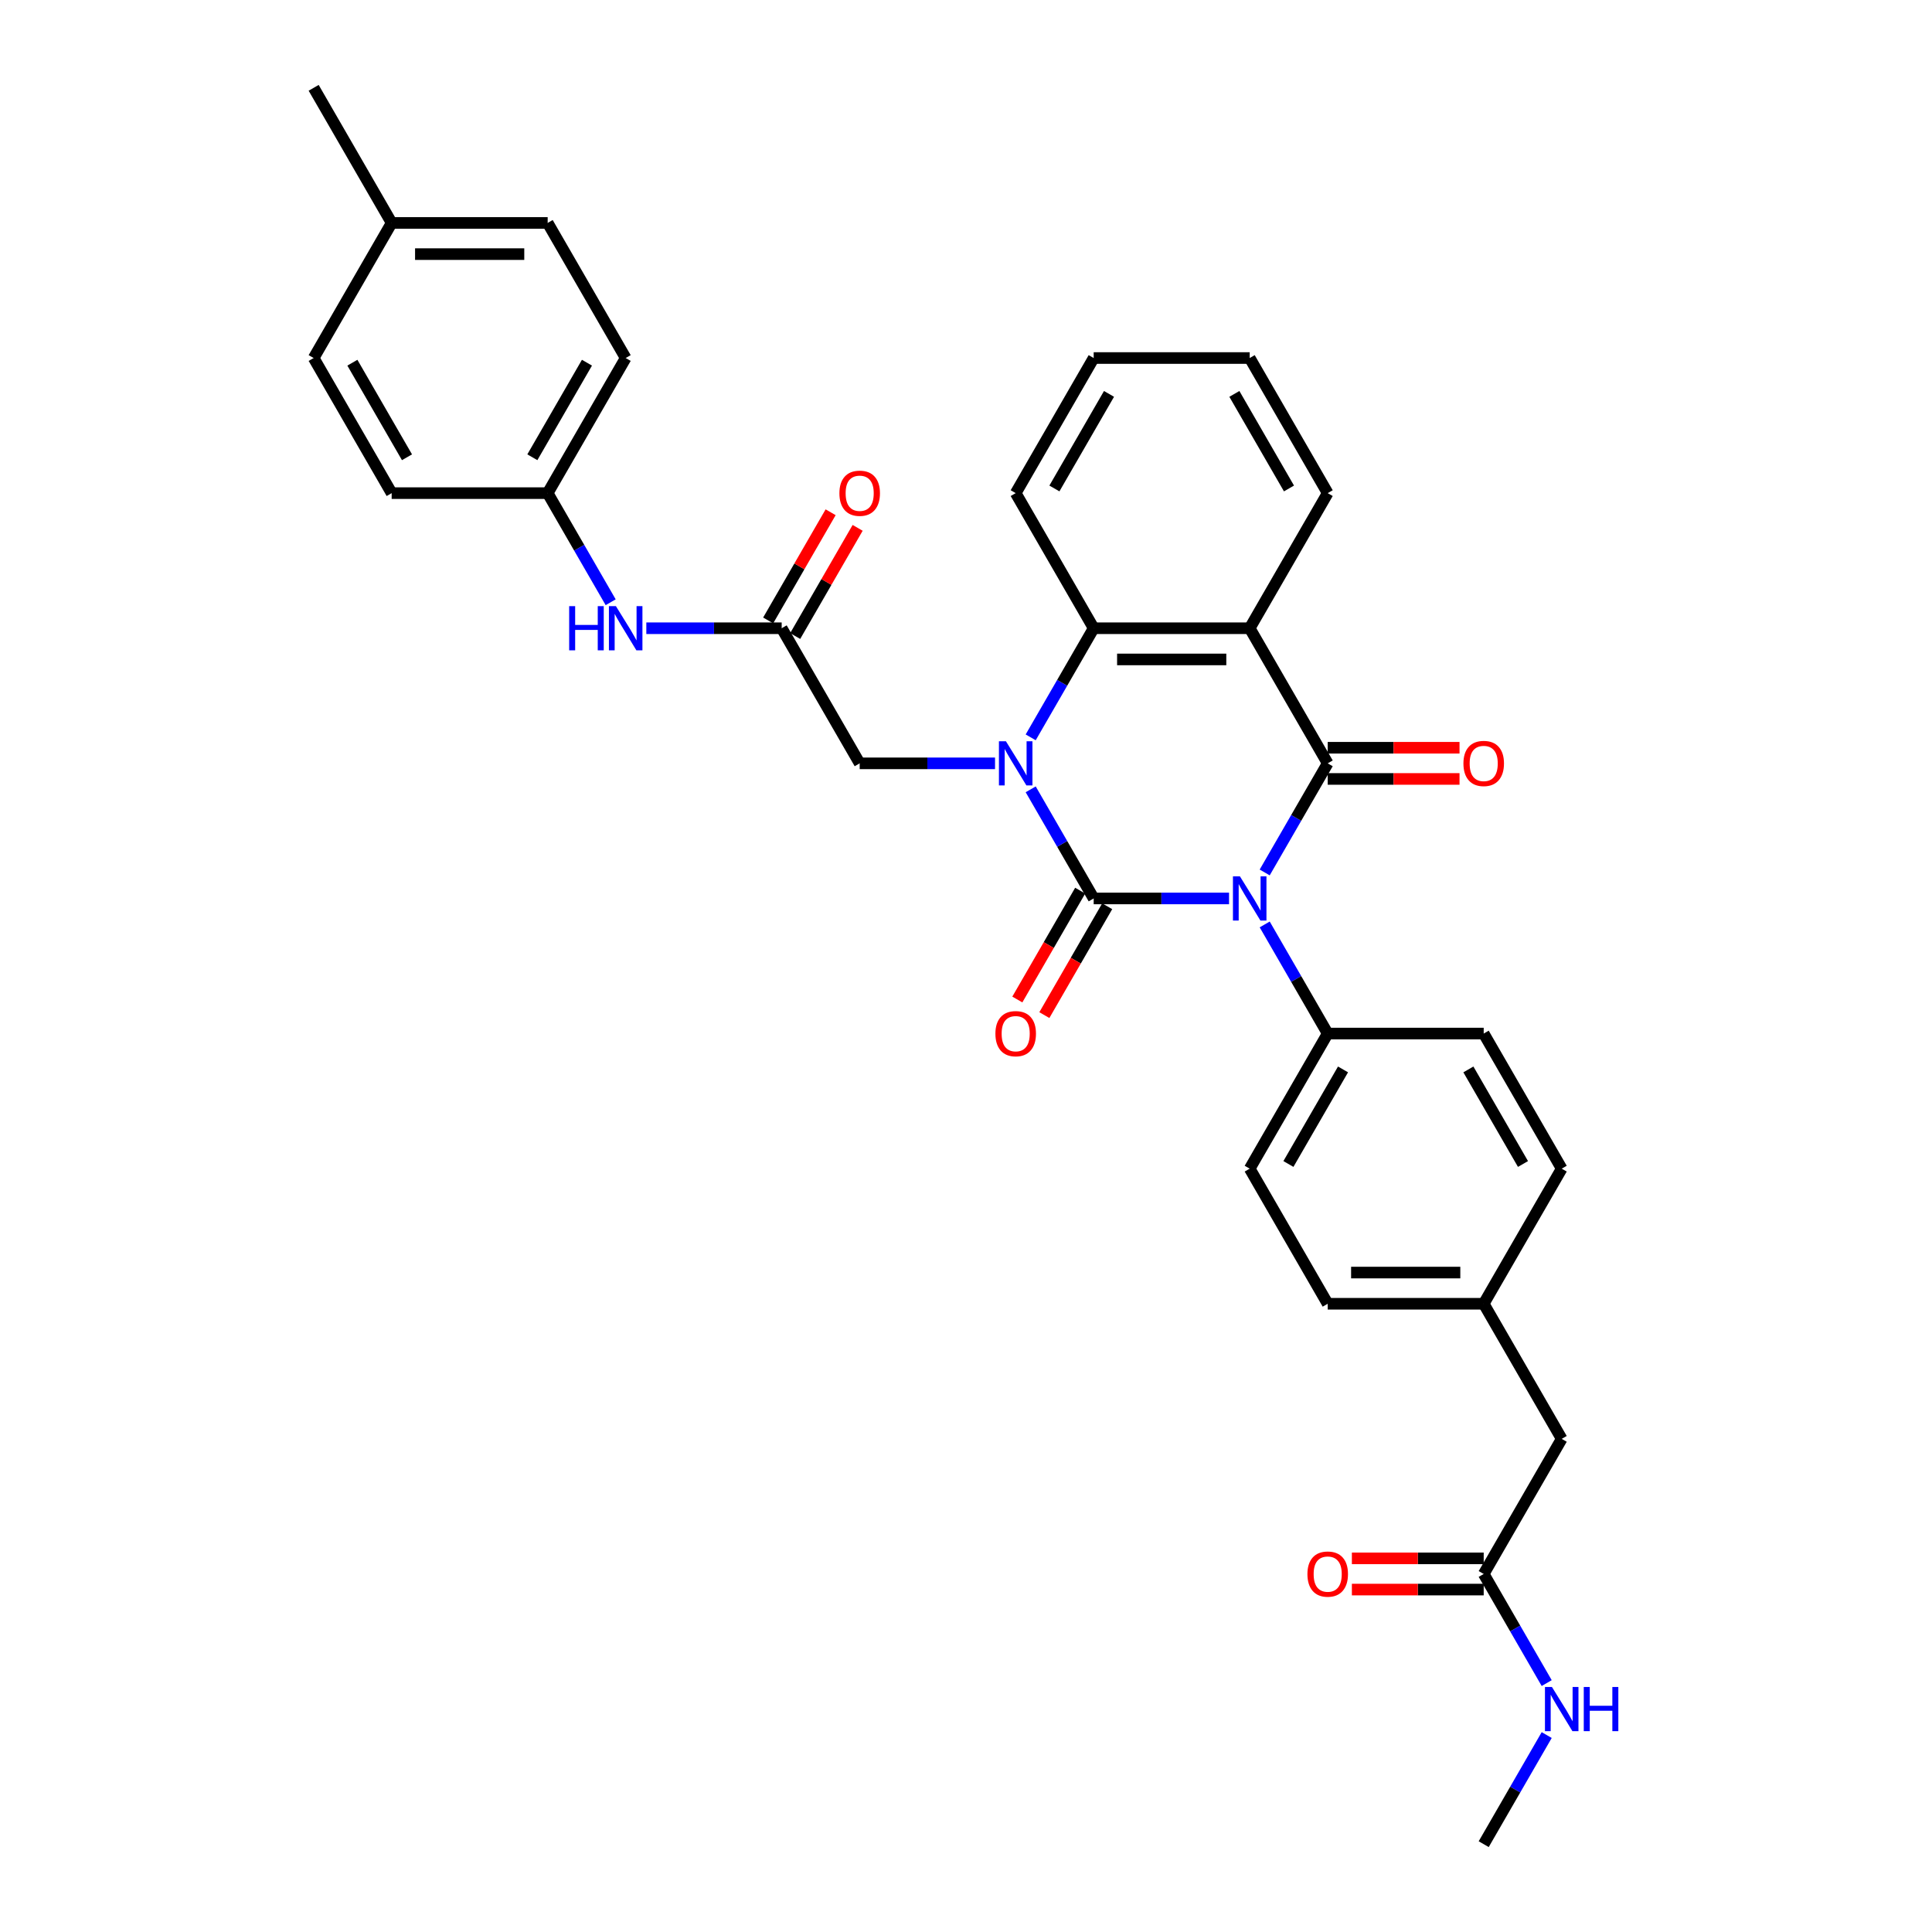 <?xml version='1.0' encoding='iso-8859-1'?>
<svg version='1.1' baseProfile='full'
              xmlns='http://www.w3.org/2000/svg'
                      xmlns:rdkit='http://www.rdkit.org/xml'
                      xmlns:xlink='http://www.w3.org/1999/xlink'
                  xml:space='preserve'
width='1000px' height='1000px' viewBox='0 0 1000 1000'>
<!-- END OF HEADER -->
<rect style='opacity:1.0;fill:#FFFFFF;stroke:none' width='1000' height='1000' x='0' y='0'> </rect>
<path class='bond-0' d='M 636.15,465.035 L 601.121,465.035' style='fill:none;fill-rule:evenodd;stroke:#0000FF;stroke-width:6px;stroke-linecap:butt;stroke-linejoin:miter;stroke-opacity:1' />
<path class='bond-0' d='M 601.121,465.035 L 566.092,465.035' style='fill:none;fill-rule:evenodd;stroke:#000000;stroke-width:6px;stroke-linecap:butt;stroke-linejoin:miter;stroke-opacity:1' />
<path class='bond-2' d='M 654.608,451.582 L 670.911,423.344' style='fill:none;fill-rule:evenodd;stroke:#0000FF;stroke-width:6px;stroke-linecap:butt;stroke-linejoin:miter;stroke-opacity:1' />
<path class='bond-2' d='M 670.911,423.344 L 687.215,395.105' style='fill:none;fill-rule:evenodd;stroke:#000000;stroke-width:6px;stroke-linecap:butt;stroke-linejoin:miter;stroke-opacity:1' />
<path class='bond-5' d='M 654.608,478.488 L 670.911,506.726' style='fill:none;fill-rule:evenodd;stroke:#0000FF;stroke-width:6px;stroke-linecap:butt;stroke-linejoin:miter;stroke-opacity:1' />
<path class='bond-5' d='M 670.911,506.726 L 687.215,534.965' style='fill:none;fill-rule:evenodd;stroke:#000000;stroke-width:6px;stroke-linecap:butt;stroke-linejoin:miter;stroke-opacity:1' />
<path class='bond-1' d='M 566.092,465.035 L 549.789,436.796' style='fill:none;fill-rule:evenodd;stroke:#000000;stroke-width:6px;stroke-linecap:butt;stroke-linejoin:miter;stroke-opacity:1' />
<path class='bond-1' d='M 549.789,436.796 L 533.485,408.558' style='fill:none;fill-rule:evenodd;stroke:#0000FF;stroke-width:6px;stroke-linecap:butt;stroke-linejoin:miter;stroke-opacity:1' />
<path class='bond-8' d='M 559.099,460.998 L 542.833,489.172' style='fill:none;fill-rule:evenodd;stroke:#000000;stroke-width:6px;stroke-linecap:butt;stroke-linejoin:miter;stroke-opacity:1' />
<path class='bond-8' d='M 542.833,489.172 L 526.567,517.346' style='fill:none;fill-rule:evenodd;stroke:#FF0000;stroke-width:6px;stroke-linecap:butt;stroke-linejoin:miter;stroke-opacity:1' />
<path class='bond-8' d='M 573.085,469.072 L 556.819,497.246' style='fill:none;fill-rule:evenodd;stroke:#000000;stroke-width:6px;stroke-linecap:butt;stroke-linejoin:miter;stroke-opacity:1' />
<path class='bond-8' d='M 556.819,497.246 L 540.553,525.421' style='fill:none;fill-rule:evenodd;stroke:#FF0000;stroke-width:6px;stroke-linecap:butt;stroke-linejoin:miter;stroke-opacity:1' />
<path class='bond-6' d='M 515.027,395.105 L 479.999,395.105' style='fill:none;fill-rule:evenodd;stroke:#0000FF;stroke-width:6px;stroke-linecap:butt;stroke-linejoin:miter;stroke-opacity:1' />
<path class='bond-6' d='M 479.999,395.105 L 444.97,395.105' style='fill:none;fill-rule:evenodd;stroke:#000000;stroke-width:6px;stroke-linecap:butt;stroke-linejoin:miter;stroke-opacity:1' />
<path class='bond-34' d='M 533.485,381.652 L 549.789,353.414' style='fill:none;fill-rule:evenodd;stroke:#0000FF;stroke-width:6px;stroke-linecap:butt;stroke-linejoin:miter;stroke-opacity:1' />
<path class='bond-34' d='M 549.789,353.414 L 566.092,325.175' style='fill:none;fill-rule:evenodd;stroke:#000000;stroke-width:6px;stroke-linecap:butt;stroke-linejoin:miter;stroke-opacity:1' />
<path class='bond-3' d='M 687.215,395.105 L 646.841,325.175' style='fill:none;fill-rule:evenodd;stroke:#000000;stroke-width:6px;stroke-linecap:butt;stroke-linejoin:miter;stroke-opacity:1' />
<path class='bond-9' d='M 687.215,403.18 L 721.331,403.18' style='fill:none;fill-rule:evenodd;stroke:#000000;stroke-width:6px;stroke-linecap:butt;stroke-linejoin:miter;stroke-opacity:1' />
<path class='bond-9' d='M 721.331,403.18 L 755.447,403.18' style='fill:none;fill-rule:evenodd;stroke:#FF0000;stroke-width:6px;stroke-linecap:butt;stroke-linejoin:miter;stroke-opacity:1' />
<path class='bond-9' d='M 687.215,387.03 L 721.331,387.03' style='fill:none;fill-rule:evenodd;stroke:#000000;stroke-width:6px;stroke-linecap:butt;stroke-linejoin:miter;stroke-opacity:1' />
<path class='bond-9' d='M 721.331,387.03 L 755.447,387.03' style='fill:none;fill-rule:evenodd;stroke:#FF0000;stroke-width:6px;stroke-linecap:butt;stroke-linejoin:miter;stroke-opacity:1' />
<path class='bond-4' d='M 646.841,325.175 L 566.092,325.175' style='fill:none;fill-rule:evenodd;stroke:#000000;stroke-width:6px;stroke-linecap:butt;stroke-linejoin:miter;stroke-opacity:1' />
<path class='bond-4' d='M 634.729,341.324 L 578.205,341.324' style='fill:none;fill-rule:evenodd;stroke:#000000;stroke-width:6px;stroke-linecap:butt;stroke-linejoin:miter;stroke-opacity:1' />
<path class='bond-19' d='M 646.841,325.175 L 687.215,255.245' style='fill:none;fill-rule:evenodd;stroke:#000000;stroke-width:6px;stroke-linecap:butt;stroke-linejoin:miter;stroke-opacity:1' />
<path class='bond-24' d='M 566.092,325.175 L 525.718,255.245' style='fill:none;fill-rule:evenodd;stroke:#000000;stroke-width:6px;stroke-linecap:butt;stroke-linejoin:miter;stroke-opacity:1' />
<path class='bond-14' d='M 687.215,534.965 L 646.841,604.895' style='fill:none;fill-rule:evenodd;stroke:#000000;stroke-width:6px;stroke-linecap:butt;stroke-linejoin:miter;stroke-opacity:1' />
<path class='bond-14' d='M 695.145,553.529 L 666.883,602.48' style='fill:none;fill-rule:evenodd;stroke:#000000;stroke-width:6px;stroke-linecap:butt;stroke-linejoin:miter;stroke-opacity:1' />
<path class='bond-15' d='M 687.215,534.965 L 767.963,534.965' style='fill:none;fill-rule:evenodd;stroke:#000000;stroke-width:6px;stroke-linecap:butt;stroke-linejoin:miter;stroke-opacity:1' />
<path class='bond-7' d='M 444.97,395.105 L 404.596,325.175' style='fill:none;fill-rule:evenodd;stroke:#000000;stroke-width:6px;stroke-linecap:butt;stroke-linejoin:miter;stroke-opacity:1' />
<path class='bond-11' d='M 404.596,325.175 L 369.567,325.175' style='fill:none;fill-rule:evenodd;stroke:#000000;stroke-width:6px;stroke-linecap:butt;stroke-linejoin:miter;stroke-opacity:1' />
<path class='bond-11' d='M 369.567,325.175 L 334.539,325.175' style='fill:none;fill-rule:evenodd;stroke:#0000FF;stroke-width:6px;stroke-linecap:butt;stroke-linejoin:miter;stroke-opacity:1' />
<path class='bond-12' d='M 411.589,329.212 L 427.753,301.216' style='fill:none;fill-rule:evenodd;stroke:#000000;stroke-width:6px;stroke-linecap:butt;stroke-linejoin:miter;stroke-opacity:1' />
<path class='bond-12' d='M 427.753,301.216 L 443.916,273.219' style='fill:none;fill-rule:evenodd;stroke:#FF0000;stroke-width:6px;stroke-linecap:butt;stroke-linejoin:miter;stroke-opacity:1' />
<path class='bond-12' d='M 397.603,321.137 L 413.767,293.141' style='fill:none;fill-rule:evenodd;stroke:#000000;stroke-width:6px;stroke-linecap:butt;stroke-linejoin:miter;stroke-opacity:1' />
<path class='bond-12' d='M 413.767,293.141 L 429.93,265.144' style='fill:none;fill-rule:evenodd;stroke:#FF0000;stroke-width:6px;stroke-linecap:butt;stroke-linejoin:miter;stroke-opacity:1' />
<path class='bond-10' d='M 767.963,814.685 L 808.337,744.755' style='fill:none;fill-rule:evenodd;stroke:#000000;stroke-width:6px;stroke-linecap:butt;stroke-linejoin:miter;stroke-opacity:1' />
<path class='bond-13' d='M 767.963,806.61 L 733.847,806.61' style='fill:none;fill-rule:evenodd;stroke:#000000;stroke-width:6px;stroke-linecap:butt;stroke-linejoin:miter;stroke-opacity:1' />
<path class='bond-13' d='M 733.847,806.61 L 699.731,806.61' style='fill:none;fill-rule:evenodd;stroke:#FF0000;stroke-width:6px;stroke-linecap:butt;stroke-linejoin:miter;stroke-opacity:1' />
<path class='bond-13' d='M 767.963,822.76 L 733.847,822.76' style='fill:none;fill-rule:evenodd;stroke:#000000;stroke-width:6px;stroke-linecap:butt;stroke-linejoin:miter;stroke-opacity:1' />
<path class='bond-13' d='M 733.847,822.76 L 699.731,822.76' style='fill:none;fill-rule:evenodd;stroke:#FF0000;stroke-width:6px;stroke-linecap:butt;stroke-linejoin:miter;stroke-opacity:1' />
<path class='bond-17' d='M 767.963,814.685 L 784.267,842.924' style='fill:none;fill-rule:evenodd;stroke:#000000;stroke-width:6px;stroke-linecap:butt;stroke-linejoin:miter;stroke-opacity:1' />
<path class='bond-17' d='M 784.267,842.924 L 800.57,871.163' style='fill:none;fill-rule:evenodd;stroke:#0000FF;stroke-width:6px;stroke-linecap:butt;stroke-linejoin:miter;stroke-opacity:1' />
<path class='bond-18' d='M 316.081,311.722 L 299.777,283.483' style='fill:none;fill-rule:evenodd;stroke:#0000FF;stroke-width:6px;stroke-linecap:butt;stroke-linejoin:miter;stroke-opacity:1' />
<path class='bond-18' d='M 299.777,283.483 L 283.473,255.245' style='fill:none;fill-rule:evenodd;stroke:#000000;stroke-width:6px;stroke-linecap:butt;stroke-linejoin:miter;stroke-opacity:1' />
<path class='bond-21' d='M 646.841,604.895 L 687.215,674.825' style='fill:none;fill-rule:evenodd;stroke:#000000;stroke-width:6px;stroke-linecap:butt;stroke-linejoin:miter;stroke-opacity:1' />
<path class='bond-22' d='M 767.963,534.965 L 808.337,604.895' style='fill:none;fill-rule:evenodd;stroke:#000000;stroke-width:6px;stroke-linecap:butt;stroke-linejoin:miter;stroke-opacity:1' />
<path class='bond-22' d='M 760.033,553.529 L 788.295,602.48' style='fill:none;fill-rule:evenodd;stroke:#000000;stroke-width:6px;stroke-linecap:butt;stroke-linejoin:miter;stroke-opacity:1' />
<path class='bond-16' d='M 808.337,744.755 L 767.963,674.825' style='fill:none;fill-rule:evenodd;stroke:#000000;stroke-width:6px;stroke-linecap:butt;stroke-linejoin:miter;stroke-opacity:1' />
<path class='bond-29' d='M 800.57,898.068 L 784.267,926.307' style='fill:none;fill-rule:evenodd;stroke:#0000FF;stroke-width:6px;stroke-linecap:butt;stroke-linejoin:miter;stroke-opacity:1' />
<path class='bond-29' d='M 784.267,926.307 L 767.963,954.545' style='fill:none;fill-rule:evenodd;stroke:#000000;stroke-width:6px;stroke-linecap:butt;stroke-linejoin:miter;stroke-opacity:1' />
<path class='bond-25' d='M 283.473,255.245 L 202.725,255.245' style='fill:none;fill-rule:evenodd;stroke:#000000;stroke-width:6px;stroke-linecap:butt;stroke-linejoin:miter;stroke-opacity:1' />
<path class='bond-26' d='M 283.473,255.245 L 323.848,185.315' style='fill:none;fill-rule:evenodd;stroke:#000000;stroke-width:6px;stroke-linecap:butt;stroke-linejoin:miter;stroke-opacity:1' />
<path class='bond-26' d='M 275.544,236.68 L 303.805,187.729' style='fill:none;fill-rule:evenodd;stroke:#000000;stroke-width:6px;stroke-linecap:butt;stroke-linejoin:miter;stroke-opacity:1' />
<path class='bond-31' d='M 687.215,255.245 L 646.841,185.315' style='fill:none;fill-rule:evenodd;stroke:#000000;stroke-width:6px;stroke-linecap:butt;stroke-linejoin:miter;stroke-opacity:1' />
<path class='bond-31' d='M 667.173,252.83 L 638.911,203.879' style='fill:none;fill-rule:evenodd;stroke:#000000;stroke-width:6px;stroke-linecap:butt;stroke-linejoin:miter;stroke-opacity:1' />
<path class='bond-20' d='M 767.963,674.825 L 808.337,604.895' style='fill:none;fill-rule:evenodd;stroke:#000000;stroke-width:6px;stroke-linecap:butt;stroke-linejoin:miter;stroke-opacity:1' />
<path class='bond-33' d='M 767.963,674.825 L 687.215,674.825' style='fill:none;fill-rule:evenodd;stroke:#000000;stroke-width:6px;stroke-linecap:butt;stroke-linejoin:miter;stroke-opacity:1' />
<path class='bond-33' d='M 755.851,658.676 L 699.327,658.676' style='fill:none;fill-rule:evenodd;stroke:#000000;stroke-width:6px;stroke-linecap:butt;stroke-linejoin:miter;stroke-opacity:1' />
<path class='bond-23' d='M 202.725,115.385 L 283.473,115.385' style='fill:none;fill-rule:evenodd;stroke:#000000;stroke-width:6px;stroke-linecap:butt;stroke-linejoin:miter;stroke-opacity:1' />
<path class='bond-23' d='M 214.837,131.534 L 271.361,131.534' style='fill:none;fill-rule:evenodd;stroke:#000000;stroke-width:6px;stroke-linecap:butt;stroke-linejoin:miter;stroke-opacity:1' />
<path class='bond-30' d='M 202.725,115.385 L 162.351,45.455' style='fill:none;fill-rule:evenodd;stroke:#000000;stroke-width:6px;stroke-linecap:butt;stroke-linejoin:miter;stroke-opacity:1' />
<path class='bond-36' d='M 202.725,115.385 L 162.351,185.315' style='fill:none;fill-rule:evenodd;stroke:#000000;stroke-width:6px;stroke-linecap:butt;stroke-linejoin:miter;stroke-opacity:1' />
<path class='bond-35' d='M 525.718,255.245 L 566.092,185.315' style='fill:none;fill-rule:evenodd;stroke:#000000;stroke-width:6px;stroke-linecap:butt;stroke-linejoin:miter;stroke-opacity:1' />
<path class='bond-35' d='M 545.76,252.83 L 574.022,203.879' style='fill:none;fill-rule:evenodd;stroke:#000000;stroke-width:6px;stroke-linecap:butt;stroke-linejoin:miter;stroke-opacity:1' />
<path class='bond-27' d='M 202.725,255.245 L 162.351,185.315' style='fill:none;fill-rule:evenodd;stroke:#000000;stroke-width:6px;stroke-linecap:butt;stroke-linejoin:miter;stroke-opacity:1' />
<path class='bond-27' d='M 210.655,236.68 L 182.393,187.729' style='fill:none;fill-rule:evenodd;stroke:#000000;stroke-width:6px;stroke-linecap:butt;stroke-linejoin:miter;stroke-opacity:1' />
<path class='bond-28' d='M 323.848,185.315 L 283.473,115.385' style='fill:none;fill-rule:evenodd;stroke:#000000;stroke-width:6px;stroke-linecap:butt;stroke-linejoin:miter;stroke-opacity:1' />
<path class='bond-32' d='M 646.841,185.315 L 566.092,185.315' style='fill:none;fill-rule:evenodd;stroke:#000000;stroke-width:6px;stroke-linecap:butt;stroke-linejoin:miter;stroke-opacity:1' />
<path  class='atom-0' d='M 641.786 453.601
L 649.279 465.713
Q 650.022 466.908, 651.217 469.072
Q 652.412 471.236, 652.477 471.366
L 652.477 453.601
L 655.513 453.601
L 655.513 476.469
L 652.38 476.469
L 644.338 463.226
Q 643.401 461.676, 642.4 459.899
Q 641.431 458.123, 641.14 457.574
L 641.14 476.469
L 638.168 476.469
L 638.168 453.601
L 641.786 453.601
' fill='#0000FF'/>
<path  class='atom-2' d='M 520.663 383.671
L 528.157 395.783
Q 528.9 396.978, 530.095 399.142
Q 531.29 401.306, 531.355 401.436
L 531.355 383.671
L 534.391 383.671
L 534.391 406.539
L 531.258 406.539
L 523.215 393.296
Q 522.278 391.746, 521.277 389.969
Q 520.308 388.193, 520.018 387.644
L 520.018 406.539
L 517.046 406.539
L 517.046 383.671
L 520.663 383.671
' fill='#0000FF'/>
<path  class='atom-9' d='M 515.221 535.03
Q 515.221 529.539, 517.934 526.47
Q 520.647 523.402, 525.718 523.402
Q 530.789 523.402, 533.502 526.47
Q 536.216 529.539, 536.216 535.03
Q 536.216 540.585, 533.47 543.75
Q 530.725 546.883, 525.718 546.883
Q 520.68 546.883, 517.934 543.75
Q 515.221 540.617, 515.221 535.03
M 525.718 544.3
Q 529.207 544.3, 531.08 541.974
Q 532.986 539.616, 532.986 535.03
Q 532.986 530.54, 531.08 528.279
Q 529.207 525.986, 525.718 525.986
Q 522.23 525.986, 520.324 528.247
Q 518.451 530.508, 518.451 535.03
Q 518.451 539.648, 520.324 541.974
Q 522.23 544.3, 525.718 544.3
' fill='#FF0000'/>
<path  class='atom-10' d='M 757.466 395.169
Q 757.466 389.679, 760.179 386.61
Q 762.892 383.542, 767.963 383.542
Q 773.034 383.542, 775.747 386.61
Q 778.46 389.679, 778.46 395.169
Q 778.46 400.725, 775.715 403.89
Q 772.97 407.023, 767.963 407.023
Q 762.925 407.023, 760.179 403.89
Q 757.466 400.757, 757.466 395.169
M 767.963 404.439
Q 771.452 404.439, 773.325 402.114
Q 775.231 399.756, 775.231 395.169
Q 775.231 390.68, 773.325 388.419
Q 771.452 386.126, 767.963 386.126
Q 764.475 386.126, 762.569 388.387
Q 760.696 390.648, 760.696 395.169
Q 760.696 399.788, 762.569 402.114
Q 764.475 404.439, 767.963 404.439
' fill='#FF0000'/>
<path  class='atom-12' d='M 294.601 313.741
L 297.701 313.741
L 297.701 323.463
L 309.394 323.463
L 309.394 313.741
L 312.494 313.741
L 312.494 336.609
L 309.394 336.609
L 309.394 326.047
L 297.701 326.047
L 297.701 336.609
L 294.601 336.609
L 294.601 313.741
' fill='#0000FF'/>
<path  class='atom-12' d='M 318.793 313.741
L 326.286 325.853
Q 327.029 327.048, 328.224 329.212
Q 329.419 331.376, 329.484 331.505
L 329.484 313.741
L 332.52 313.741
L 332.52 336.609
L 329.387 336.609
L 321.344 323.366
Q 320.408 321.816, 319.406 320.039
Q 318.437 318.263, 318.147 317.714
L 318.147 336.609
L 315.175 336.609
L 315.175 313.741
L 318.793 313.741
' fill='#0000FF'/>
<path  class='atom-13' d='M 434.473 255.309
Q 434.473 249.818, 437.186 246.75
Q 439.899 243.682, 444.97 243.682
Q 450.041 243.682, 452.754 246.75
Q 455.467 249.818, 455.467 255.309
Q 455.467 260.865, 452.722 264.03
Q 449.976 267.163, 444.97 267.163
Q 439.931 267.163, 437.186 264.03
Q 434.473 260.897, 434.473 255.309
M 444.97 264.579
Q 448.458 264.579, 450.332 262.254
Q 452.237 259.896, 452.237 255.309
Q 452.237 250.82, 450.332 248.559
Q 448.458 246.266, 444.97 246.266
Q 441.482 246.266, 439.576 248.526
Q 437.703 250.787, 437.703 255.309
Q 437.703 259.928, 439.576 262.254
Q 441.482 264.579, 444.97 264.579
' fill='#FF0000'/>
<path  class='atom-14' d='M 676.718 814.75
Q 676.718 809.259, 679.431 806.191
Q 682.144 803.122, 687.215 803.122
Q 692.286 803.122, 694.999 806.191
Q 697.712 809.259, 697.712 814.75
Q 697.712 820.305, 694.967 823.471
Q 692.221 826.604, 687.215 826.604
Q 682.176 826.604, 679.431 823.471
Q 676.718 820.338, 676.718 814.75
M 687.215 824.02
Q 690.703 824.02, 692.577 821.694
Q 694.482 819.336, 694.482 814.75
Q 694.482 810.26, 692.577 807.999
Q 690.703 805.706, 687.215 805.706
Q 683.727 805.706, 681.821 807.967
Q 679.948 810.228, 679.948 814.75
Q 679.948 819.369, 681.821 821.694
Q 683.727 824.02, 687.215 824.02
' fill='#FF0000'/>
<path  class='atom-18' d='M 803.283 873.181
L 810.776 885.294
Q 811.519 886.489, 812.714 888.653
Q 813.909 890.817, 813.974 890.946
L 813.974 873.181
L 817.01 873.181
L 817.01 896.049
L 813.877 896.049
L 805.834 882.807
Q 804.897 881.256, 803.896 879.48
Q 802.927 877.703, 802.637 877.154
L 802.637 896.049
L 799.665 896.049
L 799.665 873.181
L 803.283 873.181
' fill='#0000FF'/>
<path  class='atom-18' d='M 819.755 873.181
L 822.856 873.181
L 822.856 882.904
L 834.548 882.904
L 834.548 873.181
L 837.649 873.181
L 837.649 896.049
L 834.548 896.049
L 834.548 885.487
L 822.856 885.487
L 822.856 896.049
L 819.755 896.049
L 819.755 873.181
' fill='#0000FF'/>
</svg>
